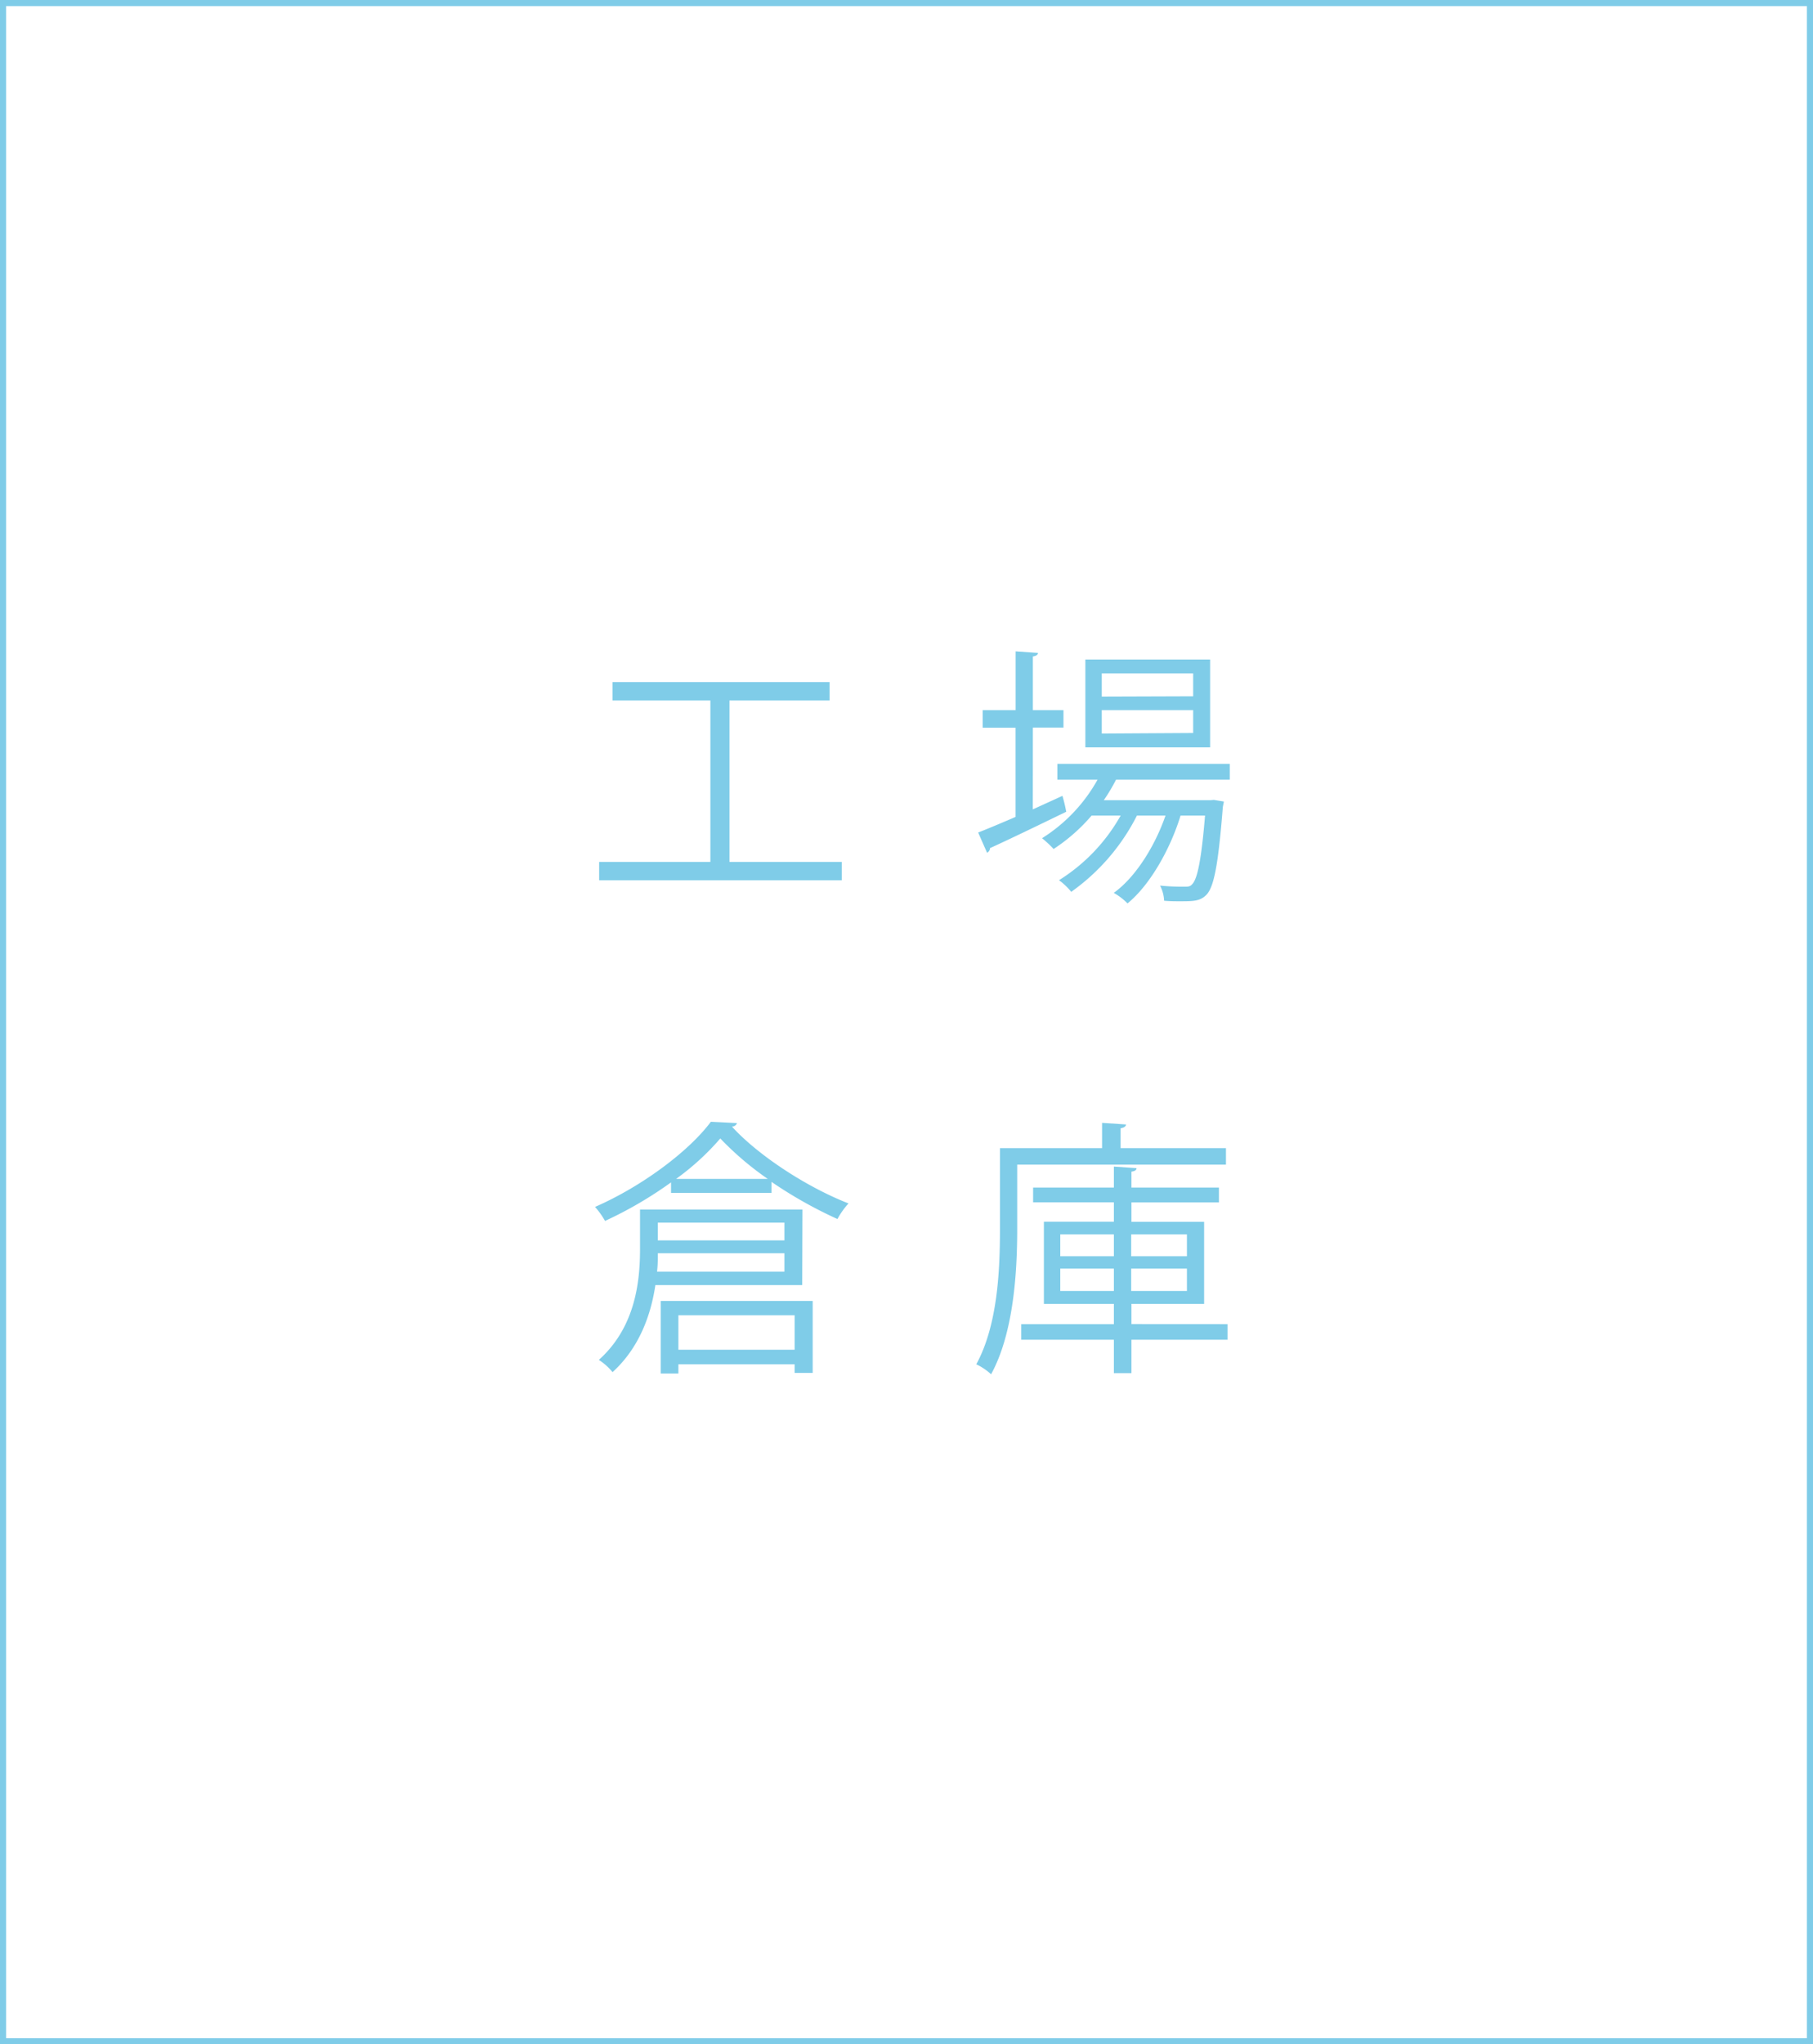 <svg xmlns="http://www.w3.org/2000/svg" viewBox="0 0 296.33 333.96"><defs><style>.cls-1{fill:none;stroke:#7fcce8;stroke-miterlimit:10;stroke-width:1px;}.cls-2{fill:#7fcce8;}</style></defs><g id="レイヤー_2" data-name="レイヤー 2"><g id="_レイヤー_" data-name="&lt;レイヤー&gt;"><rect class="cls-1" x="0.5" y="0.5" width="295.33" height="332.96"/><path class="cls-2" d="M119.23,140.8h18.36v3H97.93v-3h18.18V114.43h-16v-3h35.48v3H119.23Z"/><path class="cls-2" d="M168.81,132.22l4.84-2.21a22.76,22.76,0,0,1,.62,2.6c-4.53,2.2-9.38,4.54-12.46,5.94a.83.83,0,0,1-.48.75l-1.45-3.3c1.67-.66,3.78-1.54,6.11-2.55V118.88h-5.37V116H166v-9.6l3.66.26c-.05.31-.27.49-.84.58V116h5v2.86h-5ZM201,127.37H182.41a28.38,28.38,0,0,1-2,3.35h17.39l.61-.05,1.63.27-.17.88c-.75,9.55-1.46,13-2.64,14.31-1.06,1.1-2.16,1.1-4.45,1.1-.75,0-1.63,0-2.51-.09a5.94,5.94,0,0,0-.66-2.47,37.53,37.53,0,0,0,3.92.18c.66,0,1,0,1.36-.44.8-.84,1.46-3.79,2.07-11.18h-4c-1.67,5.46-5,11.36-8.67,14.35a10,10,0,0,0-2.25-1.72c3.57-2.55,6.74-7.66,8.46-12.63h-4.67a34.17,34.17,0,0,1-10.74,12.46,10.55,10.55,0,0,0-2-1.9,29.45,29.45,0,0,0,10.08-10.56h-4.75a29.1,29.1,0,0,1-6.21,5.46,17.78,17.78,0,0,0-1.89-1.76,26.43,26.43,0,0,0,9.07-9.56h-6.56v-2.59H201Zm-3.21-19.63v14.35H177.4V107.74Zm-2.77,6V110H180.08v3.79Zm0,6V116H180.08v3.83Z"/><path class="cls-2" d="M109.68,193.15a65,65,0,0,1-10.79,6.3,13.28,13.28,0,0,0-1.63-2.29c7.66-3.35,15.32-9.07,18.93-13.91l4.27.22a.87.87,0,0,1-.83.57c4.35,4.76,12.28,9.91,19.06,12.55a12.56,12.56,0,0,0-1.81,2.55,71.11,71.11,0,0,1-10.78-6.07v1.8H109.68Zm21.44,16.78h-24c-.74,4.93-2.64,10.25-7,14.22a9.75,9.75,0,0,0-2.24-2c5.89-5.28,6.73-12.59,6.73-18.09v-6.47h26.55Zm-23.6-5.2c0,1,0,1.94-.13,3h20.82v-3Zm20.69-5H107.52v2.9h20.69ZM108,224.37V212.52h24.83v11.76h-2.95v-1.41h-19v1.5Zm17.48-31.79a50.21,50.21,0,0,1-7.75-6.6,41.69,41.69,0,0,1-7.22,6.6Zm4.4,22.28h-19v5.63h19Z"/><path class="cls-2" d="M200.38,190.25H166.26v10.56c0,6.92-.57,16.95-4.27,23.69a9.62,9.62,0,0,0-2.42-1.63c3.52-6.43,3.87-15.5,3.87-22.06V187.56h16.69v-4.13l3.92.26c-.05.31-.27.53-.89.62v3.25h17.22Zm.26,26.06v2.55H184.93v5.46h-2.87v-5.46H166.92v-2.55h15.14V213H170.62V199.58h11.44v-3.17h-13.2V194h13.2v-3.43l3.7.26c0,.31-.26.49-.83.57V194h14.3v2.42h-14.3v3.17h11.88V213H184.93v3.3ZM173.3,201.65v3.57h8.76v-3.57Zm0,9.24h8.76v-3.65H173.3ZM194,201.65h-9.11v3.57H194Zm0,9.24v-3.65h-9.11v3.65Z"/></g></g></svg>